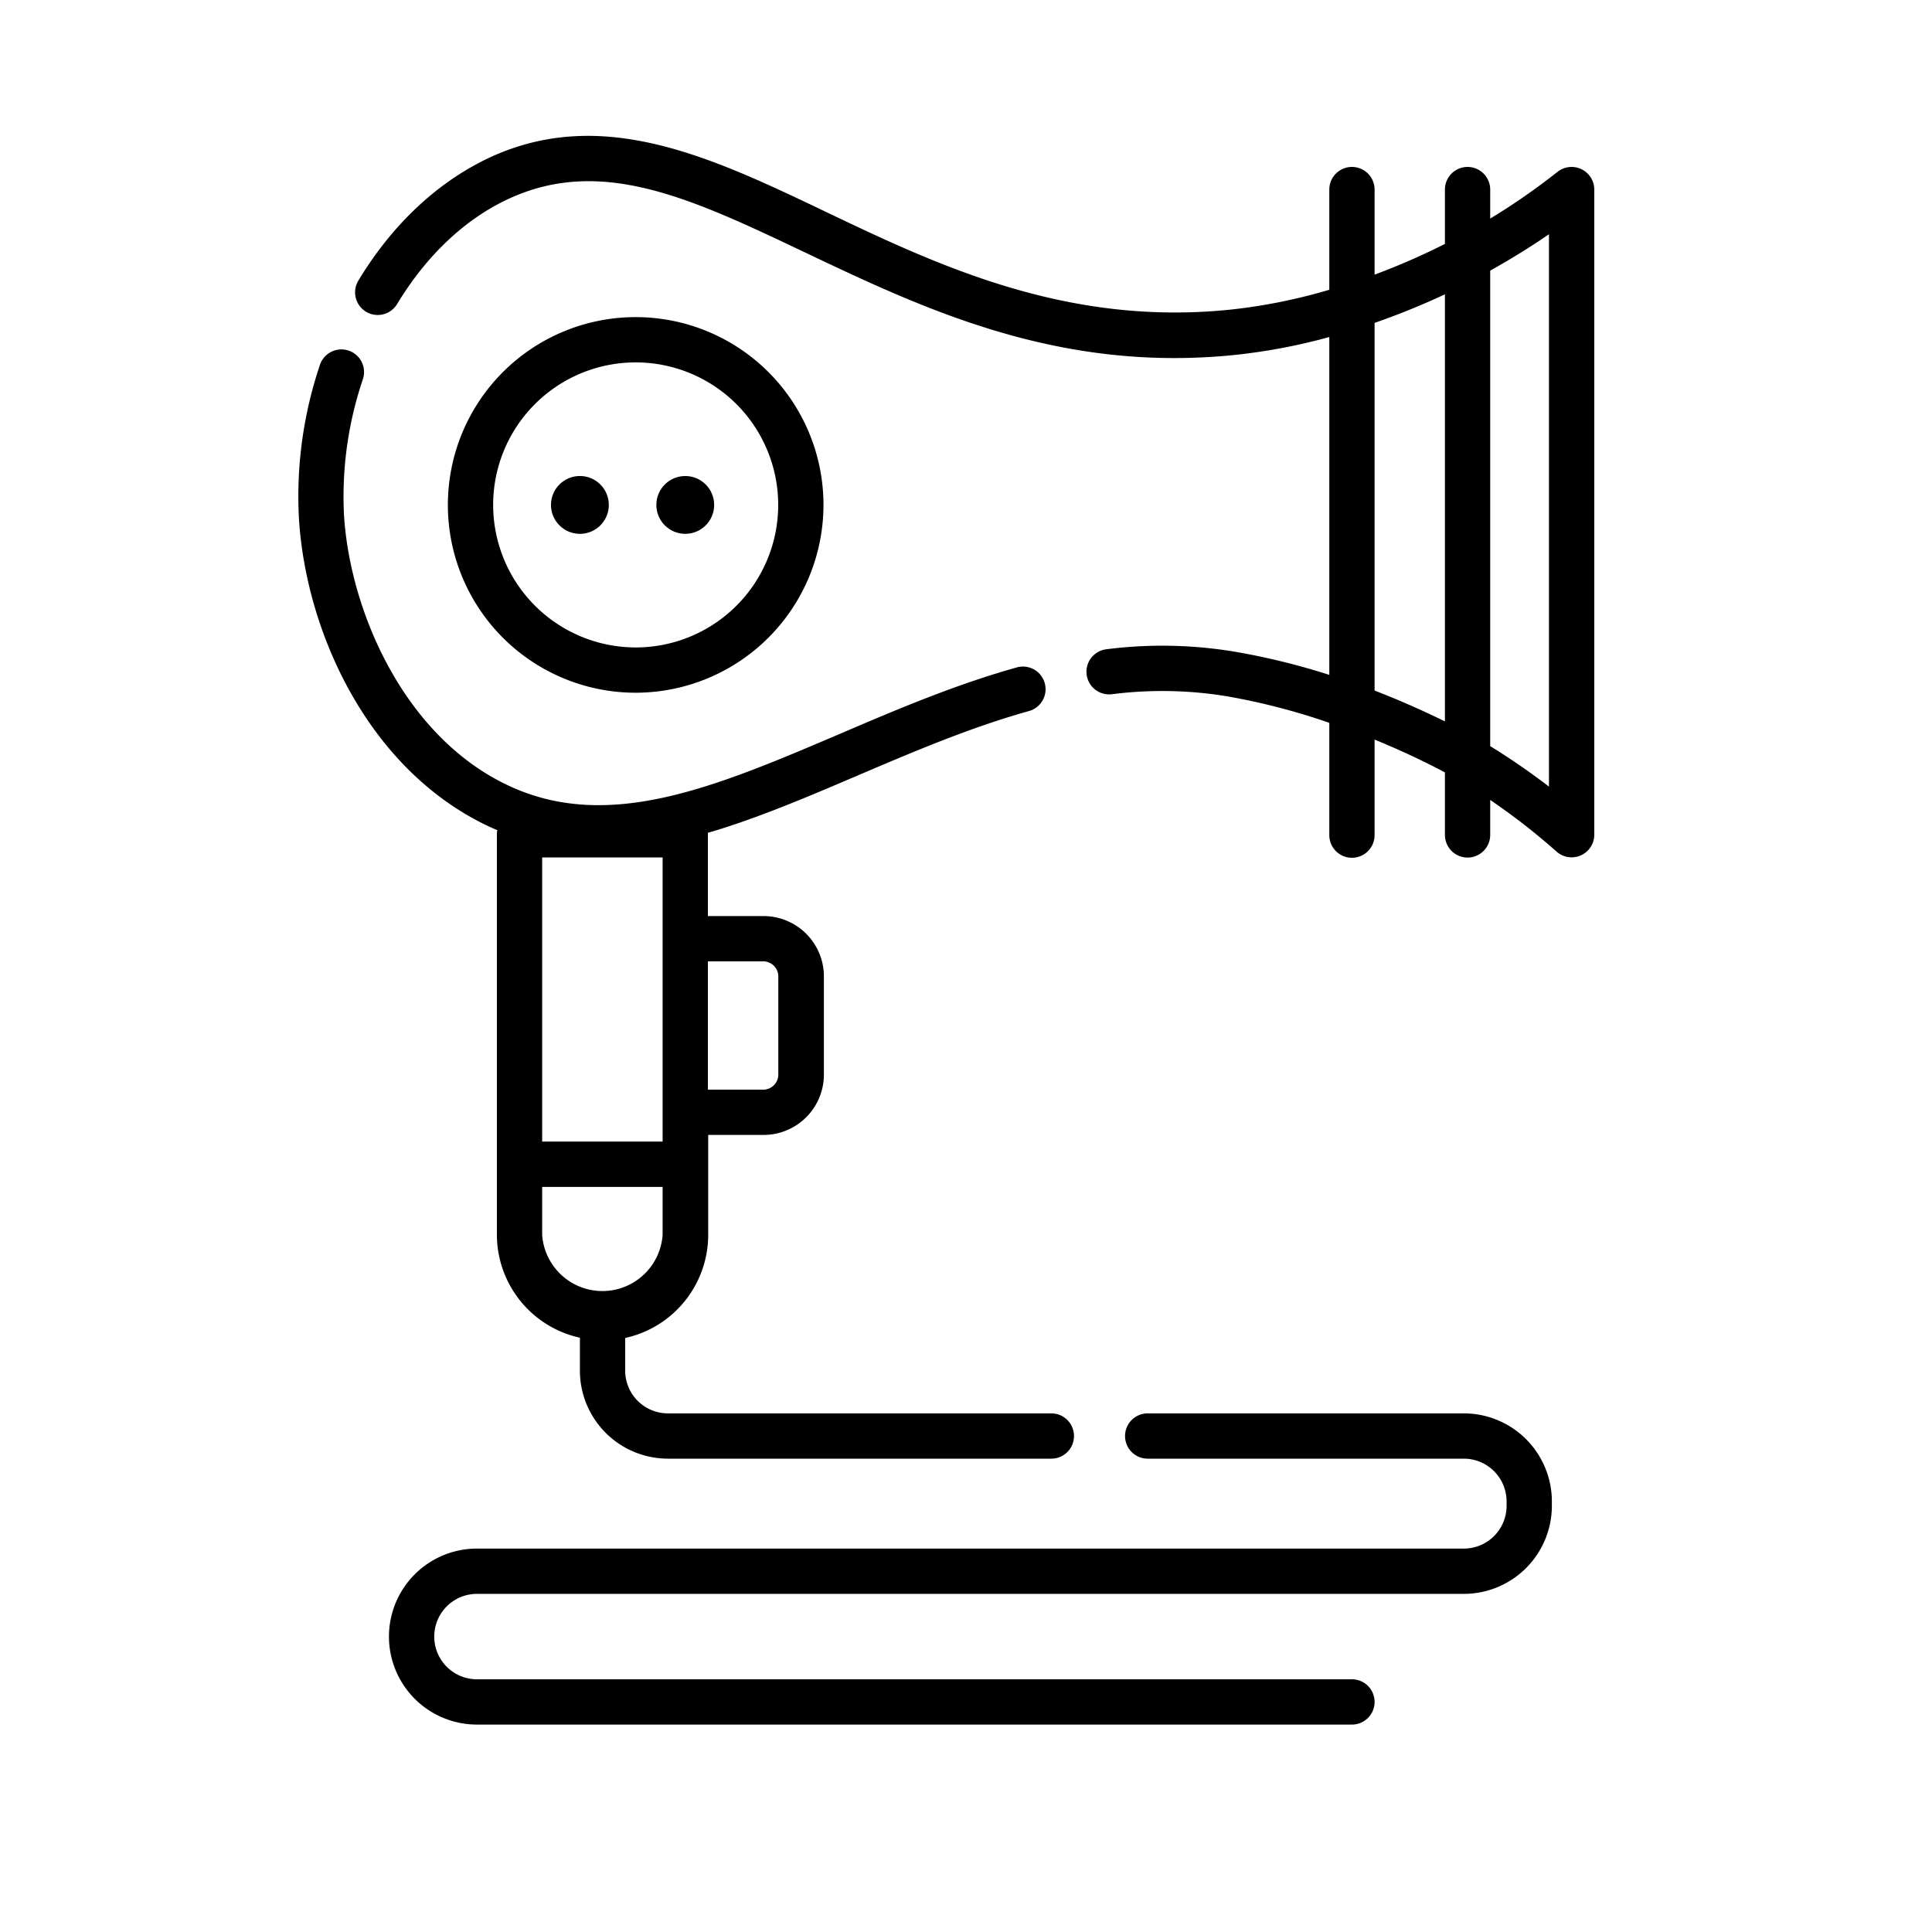 <svg xmlns="http://www.w3.org/2000/svg" viewBox="0 0 512 512"><defs><style>.cls-1{fill:none;}</style></defs><g id="Layer_7" data-name="Layer 7"><polygon class="cls-1" points="143.68 302.55 175.6 302.55 175.6 294.77 175.6 248.78 175.6 227.24 143.68 227.24 143.68 302.55"></polygon><path class="cls-1" d="M206.23,133.81a37.77,37.77,0,1,0-37.77,37.77A37.81,37.81,0,0,0,206.23,133.81Zm-24.63-7.66a7.66,7.66,0,1,1-7.66,7.66A7.66,7.66,0,0,1,181.6,126.15Zm-27.92,15.32a7.66,7.66,0,1,1,7.66-7.66A7.66,7.66,0,0,1,153.68,141.47Z"></path><path class="cls-1" d="M202.26,288.77a4,4,0,0,0,4-4v-26a4,4,0,0,0-4-4H187.6v34Z"></path><path class="cls-1" d="M143.68,327.28a16,16,0,0,0,31.92,0V314.54H143.68Z"></path><path class="cls-1" d="M394.92,197.76a185.41,185.41,0,0,1,15.57,10.73V62.14c-5,3.47-10.24,6.69-15.57,9.65Z"></path><path class="cls-1" d="M364.28,85.57V183c7.51,2.89,13.87,5.8,18.64,8.15V78A198.07,198.07,0,0,1,364.28,85.57Z"></path><path d="M129.51,219c.76.36,1.53.7,2.29,1a6.06,6.06,0,0,0-.12,1.21v106a28,28,0,0,0,22,27.3v8.66A23.34,23.34,0,0,0,177,386.56H278.62a6,6,0,0,0,0-12H177a11.33,11.33,0,0,1-11.32-11.32v-8.66a28,28,0,0,0,22-27.3V300.77h14.66a16,16,0,0,0,16-16v-26a16,16,0,0,0-16-16H187.6V221.24c0-.18,0-.36,0-.53,12.94-3.78,26.11-9.4,39.57-15.14,14.7-6.28,29.9-12.77,45.53-17.14a6,6,0,0,0-3.23-11.56c-16.39,4.58-32,11.23-47,17.66-32.85,14-61.23,26.14-87.8,13.62-27.63-13-41.91-46.21-43.5-71.54a97,97,0,0,1,5-36.12,6,6,0,0,0-11.39-3.78,109,109,0,0,0-5.56,40.64C81,167.06,97.29,203.83,129.51,219Zm46.09,29.77v53.76H143.68v-75.3H175.6Zm0,78.5a16,16,0,0,1-31.92,0V314.54H175.6Zm26.66-72.5a4,4,0,0,1,4,4v26a4,4,0,0,1-4,4H187.6v-34Z"></path><path d="M419.1,44.84a6,6,0,0,0-6.33.69,177,177,0,0,1-17.85,12.4V50.24a6,6,0,0,0-12,0v14.4a180.85,180.85,0,0,1-18.64,8.14V50.24a6,6,0,0,0-12,0V76.79A147,147,0,0,1,326.56,82c-43.66,4.66-77.87-11.61-108-26s-58.77-27.94-88.43-14.42C116.21,48,104,59.34,94.89,74.5a6,6,0,0,0,10.27,6.2c7.89-13.08,18.23-22.81,29.9-28.13,24.57-11.2,48.28.07,78.3,14.34C245,81.94,280.82,99,327.83,94a156.32,156.32,0,0,0,24.45-4.68v89.53a184.83,184.83,0,0,0-24.91-6.12,116.92,116.92,0,0,0-34.16-.67,6,6,0,1,0,1.44,11.92,105.11,105.11,0,0,1,30.7.58,174,174,0,0,1,26.93,7v29.76a6,6,0,0,0,12,0V196c8.42,3.45,15,6.74,18.64,8.7v16.56a6,6,0,1,0,12,0V212a173.51,173.51,0,0,1,17.58,13.68,6,6,0,0,0,4,1.52,5.92,5.92,0,0,0,2.46-.53,6,6,0,0,0,3.54-5.47v-171A6,6,0,0,0,419.1,44.84ZM364.28,183V85.57A198.07,198.07,0,0,0,382.92,78V191.18C378.15,188.83,371.79,185.92,364.28,183Zm46.21,25.46a185.41,185.41,0,0,0-15.57-10.73v-126c5.33-3,10.54-6.18,15.57-9.65Z"></path><path d="M387.94,374.56H304.15a6,6,0,0,0,0,12h83.79a11.34,11.34,0,0,1,11.32,11.32v1.2a11.33,11.33,0,0,1-11.32,11.31H126.4a23.32,23.32,0,0,0,0,46.64H358.28a6,6,0,0,0,0-12H126.4a11.32,11.32,0,0,1,0-22.64H387.94a23.34,23.34,0,0,0,23.32-23.31v-1.2A23.34,23.34,0,0,0,387.94,374.56Z"></path><path d="M218.23,133.81a49.77,49.77,0,1,0-49.77,49.77A49.82,49.82,0,0,0,218.23,133.81Zm-87.54,0a37.77,37.77,0,1,1,37.77,37.77A37.81,37.81,0,0,1,130.69,133.81Z"></path><path d="M153.68,126.15a7.66,7.66,0,1,0,7.66,7.66A7.66,7.66,0,0,0,153.68,126.15Z"></path><circle cx="181.6" cy="133.81" r="7.66"></circle></g></svg>